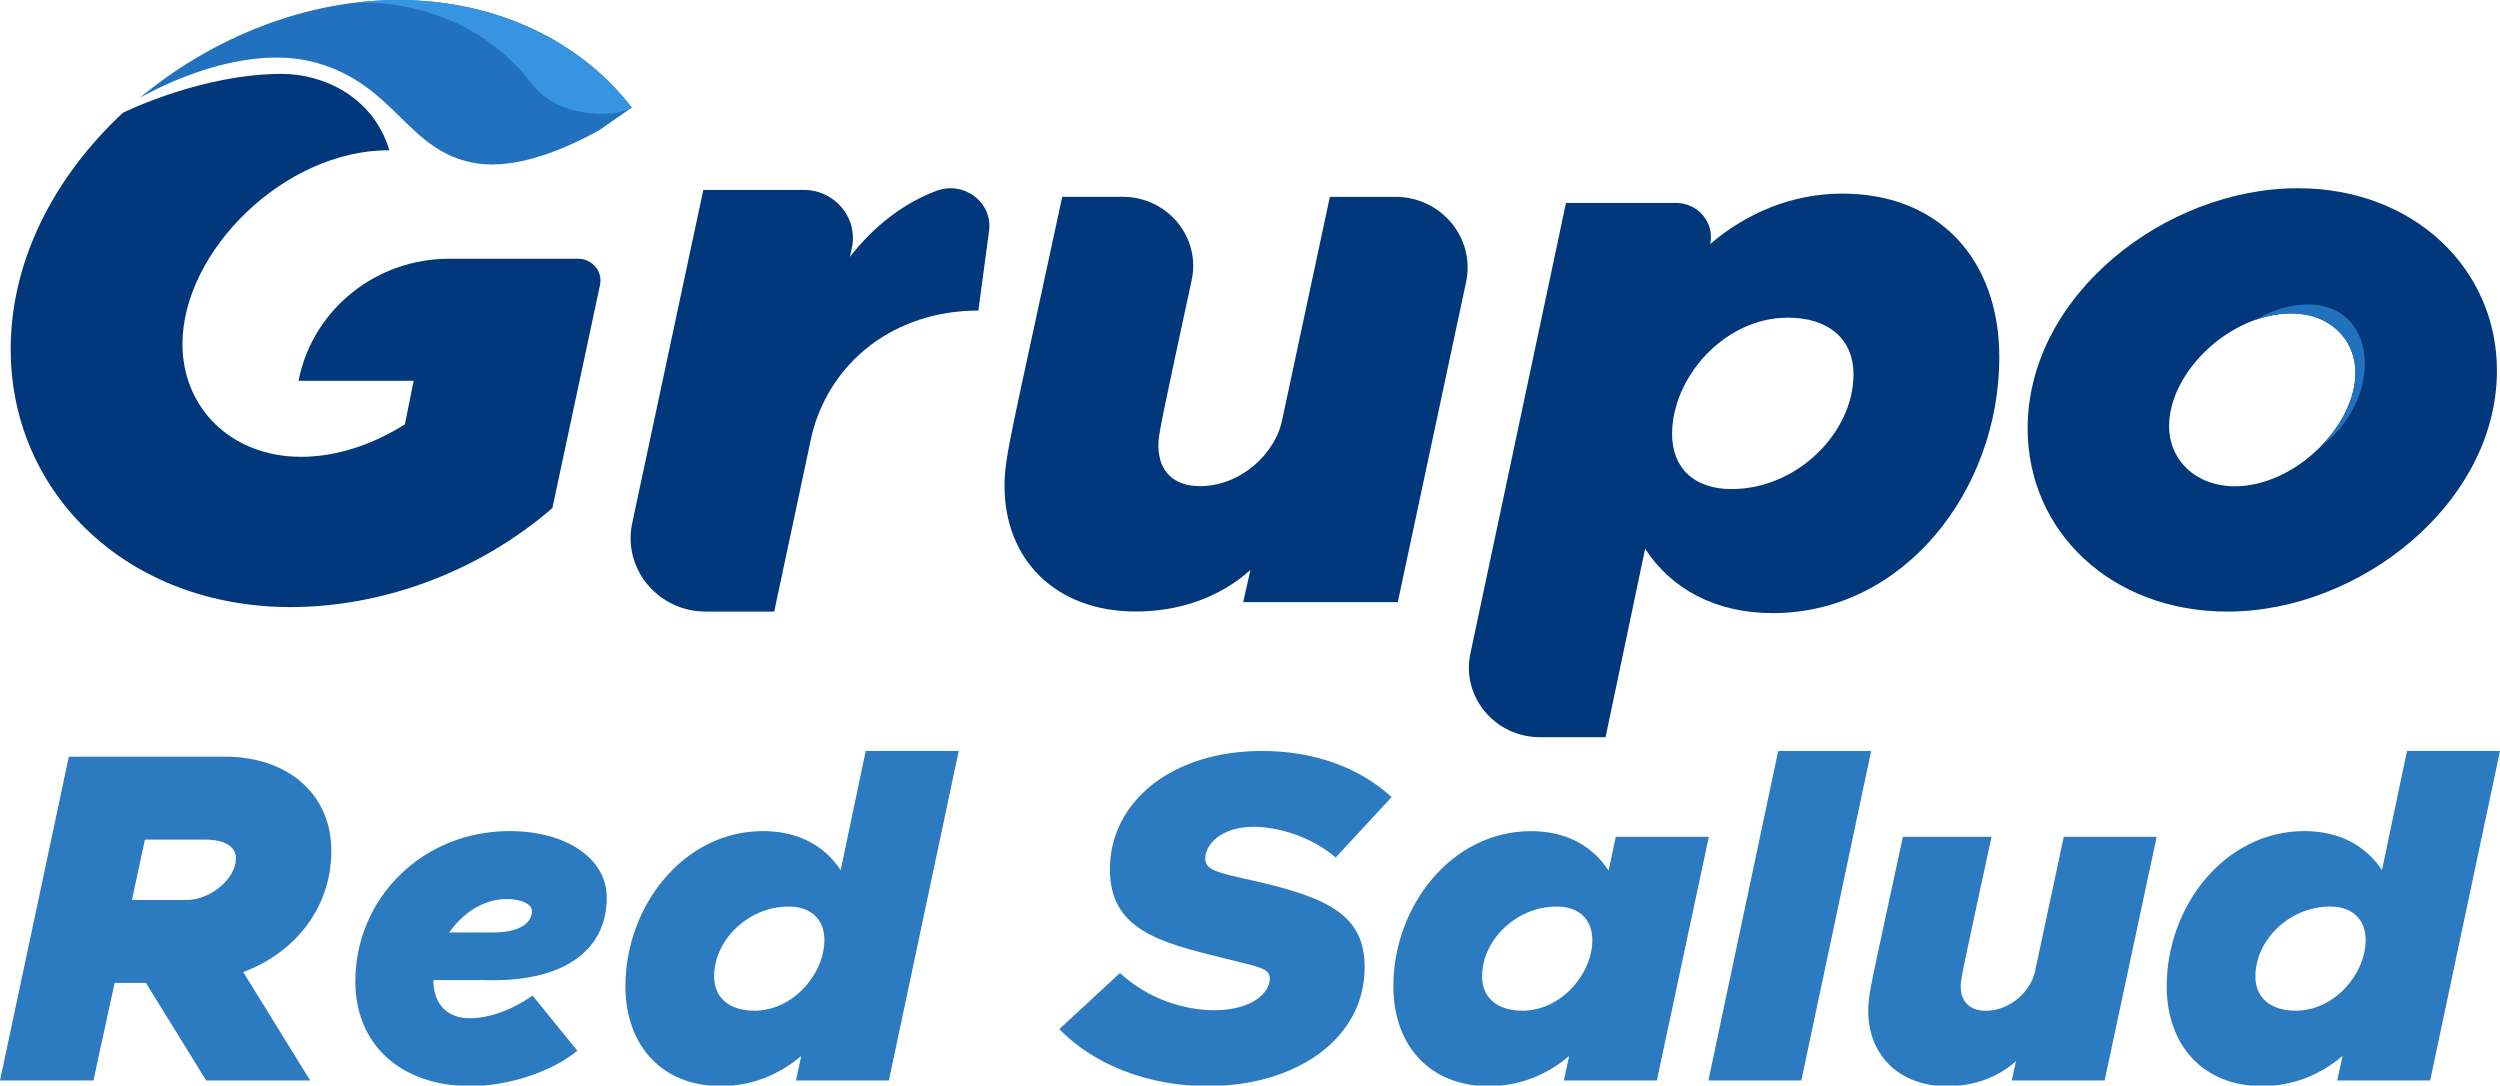 <svg width="76" height="33" viewBox="0 0 76 33" fill="none" xmlns="http://www.w3.org/2000/svg">
<g clip-path="url(#clip0_809_386)">
<path d="M7.394 29.551L9.429 32.846H6.267L4.437 29.88H3.485L2.84 32.846H0L2.093 23.002H6.822C8.784 23.002 10.072 24.162 10.072 25.868C10.072 27.588 8.974 28.962 7.394 29.551ZM4.011 27.359H5.666C6.413 27.359 7.173 26.699 7.173 26.098C7.173 25.741 6.837 25.524 6.236 25.524H4.406L4.011 27.359Z" fill="#2C7BC0"/>
<path d="M14.696 29.794H13.175C13.175 30.511 13.584 30.954 14.273 30.954C14.947 30.954 15.633 30.654 16.191 30.266L17.551 31.943C16.731 32.617 15.385 33.017 14.316 33.017C12.15 33.017 10.802 31.728 10.802 29.837C10.802 27.3 12.852 25.265 15.487 25.265C17.215 25.265 18.445 26.097 18.445 27.286C18.445 28.948 17.053 29.88 14.696 29.794ZM13.657 28.347H15.003C15.721 28.347 16.16 28.104 16.174 27.702C16.174 27.488 15.853 27.33 15.413 27.33C14.696 27.33 14.068 27.759 13.657 28.347Z" fill="#2C7BC0"/>
<path d="M29.145 22.83L27.022 32.846H24.197L24.358 32.1C23.684 32.674 22.849 33.017 21.912 33.017C20.126 33.017 19.013 31.785 19.013 29.98C19.013 27.557 20.77 25.265 23.2 25.265C24.254 25.265 25.074 25.709 25.556 26.454L26.318 22.829H29.145V22.83ZM22.938 30.725C24.109 30.725 25.061 29.608 25.061 28.576C25.061 27.945 24.65 27.559 23.977 27.559C22.748 27.559 21.709 28.576 21.709 29.679C21.709 30.325 22.162 30.725 22.938 30.725Z" fill="#2C7BC0"/>
<path d="M32.203 31.285L34.047 29.579C34.897 30.368 35.995 30.711 36.917 30.711C38.059 30.711 38.601 30.18 38.601 29.751C38.601 29.436 38.323 29.408 37.167 29.12C35.249 28.648 33.74 28.26 33.74 26.426C33.74 24.406 35.585 22.829 38.367 22.829C39.89 22.829 41.295 23.301 42.305 24.232L40.606 26.067C39.772 25.364 38.747 25.135 38.102 25.135C37.121 25.135 36.639 25.68 36.639 26.095C36.639 26.453 36.99 26.524 38.088 26.769C40.429 27.298 41.485 27.843 41.485 29.406C41.485 31.598 39.377 33.017 36.712 33.017C34.897 33.019 33.242 32.359 32.203 31.285Z" fill="#2C7BC0"/>
<path d="M51.949 25.439L50.368 32.847H47.542L47.703 32.102C47.029 32.675 46.194 33.019 45.257 33.019C43.471 33.019 42.358 31.787 42.358 29.981C42.358 27.559 44.115 25.267 46.545 25.267C47.599 25.267 48.419 25.71 48.901 26.47L49.12 25.439H51.949ZM46.285 30.725C47.456 30.725 48.407 29.608 48.407 28.576C48.407 27.945 47.997 27.559 47.324 27.559C46.095 27.559 45.056 28.576 45.056 29.679C45.054 30.325 45.509 30.725 46.285 30.725Z" fill="#2C7BC0"/>
<path d="M54.057 22.83H56.883L54.761 32.846H51.935L54.057 22.83Z" fill="#2C7BC0"/>
<path d="M65.563 25.439L63.981 32.847H61.156L61.287 32.259C60.745 32.747 60.014 33.019 59.194 33.019C57.716 33.019 56.794 32.059 56.794 30.727C56.794 30.182 56.911 29.81 57.848 25.439H60.542C59.649 29.579 59.605 29.767 59.605 29.981C59.605 30.468 59.897 30.727 60.367 30.727C61.099 30.727 61.757 30.139 61.875 29.481L62.739 25.44H65.563V25.439Z" fill="#2C7BC0"/>
<path d="M76 22.83L73.877 32.846H71.052L71.213 32.1C70.539 32.674 69.704 33.017 68.767 33.017C66.981 33.017 65.868 31.785 65.868 29.98C65.868 27.557 67.625 25.265 70.055 25.265C71.109 25.265 71.929 25.709 72.411 26.454L73.173 22.829H76V22.83ZM69.793 30.725C70.964 30.725 71.916 29.608 71.916 28.576C71.916 27.945 71.505 27.559 70.832 27.559C69.603 27.559 68.564 28.576 68.564 29.679C68.562 30.325 69.017 30.725 69.793 30.725Z" fill="#2C7BC0"/>
<path d="M60.779 10.861C60.779 14.892 57.888 18.639 53.89 18.639C52.156 18.639 50.808 17.908 50.012 16.683L48.809 22.411H46.815C45.446 22.411 44.421 21.179 44.7 19.866L47.606 6.169H50.951C51.623 6.169 52.127 6.773 51.99 7.418C53.098 6.475 54.472 5.886 56.013 5.886C58.949 5.887 60.779 7.89 60.779 10.861ZM56.347 11.379C56.347 10.319 55.6 9.657 54.348 9.657C52.422 9.657 50.832 11.473 50.832 13.194C50.832 14.232 51.506 14.868 52.638 14.868C54.637 14.868 56.347 13.146 56.347 11.379Z" fill="#01387B"/>
<path d="M9.609 1.906C12.038 2.584 12.386 4.624 14.468 4.962C15.725 5.167 17.232 4.506 18.23 3.95L19.205 3.269C17.693 1.299 15.148 0 12.098 0C9.284 0 6.434 1.148 4.242 2.982C4.255 2.974 7.184 1.229 9.609 1.906Z" fill="#2271BF"/>
<path d="M9.074 11.576H12.574L12.309 12.9C11.354 13.498 10.268 13.887 9.154 13.887C7.033 13.887 5.547 12.407 5.547 10.46C5.547 7.631 8.651 4.568 11.806 4.568C11.817 4.568 11.827 4.57 11.838 4.57C11.343 2.925 9.813 2.246 8.568 2.246C6.138 2.246 3.802 3.397 3.737 3.428C1.686 5.339 0.325 7.879 0.325 10.616C0.325 15.003 3.878 18.455 8.837 18.455C11.543 18.455 14.485 17.442 16.793 15.445L18.24 8.664C18.328 8.252 18.006 7.866 17.577 7.866H13.652C11.449 7.866 9.547 9.378 9.094 11.489L9.074 11.576Z" fill="#01387B"/>
<path d="M12.098 0C11.671 0 11.244 0.03 10.818 0.081C11.046 0.089 14.12 -0.132 16.202 2.586C16.952 3.565 18.631 3.605 19.195 3.279L19.204 3.273C17.692 1.299 15.148 0 12.098 0Z" fill="#3694E0"/>
<path d="M61.64 13.025C61.64 8.98 65.82 5.722 69.855 5.722C73.379 5.722 75.907 8.173 75.907 11.264C75.907 15.284 71.75 18.592 67.716 18.592C64.166 18.593 61.64 16.142 61.64 13.025ZM71.604 11.336C71.604 10.289 70.802 9.527 69.66 9.527C67.79 9.527 65.941 11.312 65.941 12.952C65.941 14 66.768 14.783 67.934 14.783C69.758 14.787 71.604 12.954 71.604 11.336Z" fill="#01387B"/>
<path d="M68.559 9.729C68.916 9.602 69.287 9.529 69.66 9.529C70.802 9.529 71.604 10.29 71.604 11.338C71.604 12.105 71.185 12.921 70.552 13.566C70.722 13.44 70.885 13.299 71.036 13.135C72.028 12.053 72.203 10.43 71.318 9.653C70.631 9.047 69.469 9.181 68.559 9.729Z" fill="#2271BF"/>
<path d="M30.067 7.022L29.742 9.441C27.209 9.441 25.233 10.978 24.676 13.235L23.536 18.592H21.454C20.005 18.592 18.924 17.288 19.219 15.902L21.381 5.773H24.432C25.381 5.773 26.09 6.625 25.897 7.534L25.84 7.806C26.568 6.873 27.459 6.181 28.463 5.803C29.302 5.487 30.184 6.15 30.067 7.022Z" fill="#01387B"/>
<path d="M44.569 8.577L42.493 18.304H37.794L38.013 17.326C37.112 18.137 35.894 18.59 34.531 18.59C32.071 18.59 30.538 16.993 30.538 14.777C30.538 13.871 30.733 13.251 32.292 5.983H34.13C35.491 5.983 36.508 7.211 36.227 8.516C35.269 12.959 35.215 13.23 35.215 13.539C35.215 14.35 35.702 14.779 36.482 14.779C37.7 14.779 38.796 13.801 38.991 12.704L40.428 5.984H42.419C43.81 5.981 44.855 7.238 44.569 8.577Z" fill="#01387B"/>
</g>
<defs>
<clipPath id="clip0_809_386">
<rect width="76" height="33" fill="white"/>
</clipPath>
</defs>
</svg>
